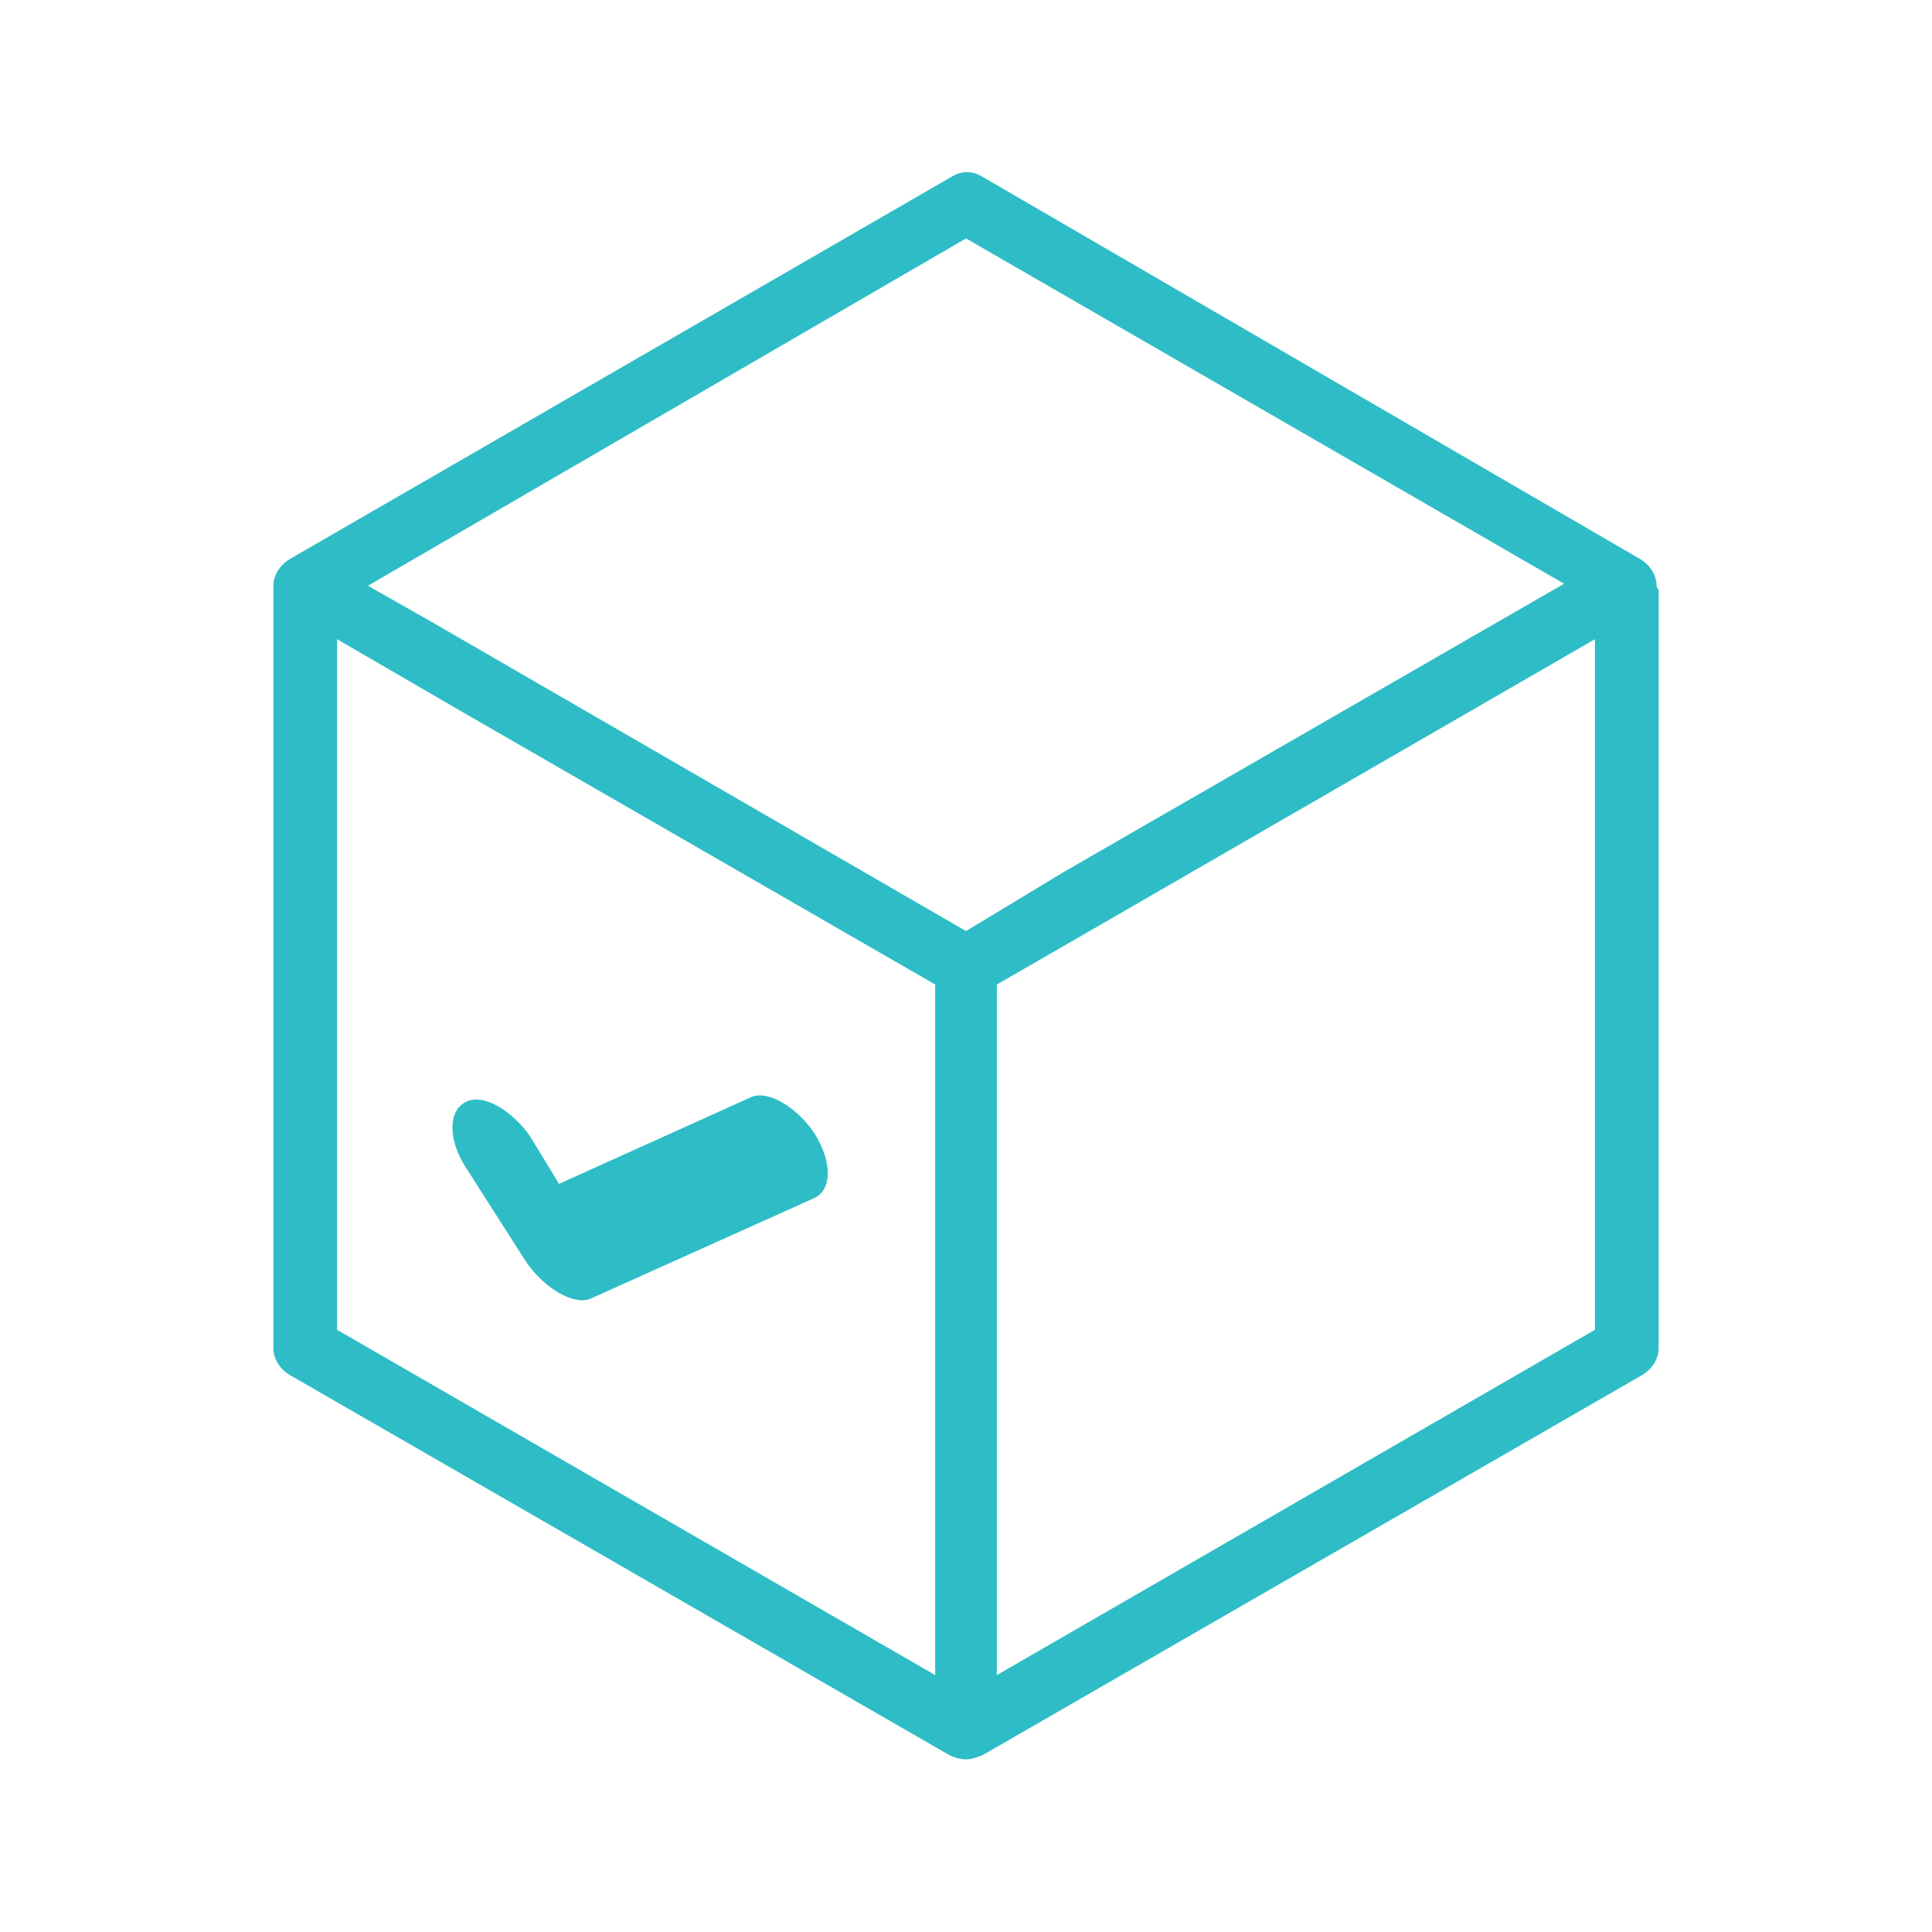 <?xml version="1.0" encoding="utf-8"?>
<!-- Generator: Adobe Illustrator 23.0.1, SVG Export Plug-In . SVG Version: 6.00 Build 0)  -->
<svg version="1.1" id="Layer_1" xmlns="http://www.w3.org/2000/svg" xmlns:xlink="http://www.w3.org/1999/xlink" x="0px" y="0px"
	 viewBox="0 0 94 94" style="enable-background:new 0 0 94 94;" xml:space="preserve">
<style type="text/css">
	.st0{fill:#2EBDC6;}
</style>
<g>
	<path class="st0" d="M80.6,28.5c0-0.5-0.3-1-0.8-1.3L47.8,8.6c-0.5-0.3-1-0.3-1.5,0L14.1,27.2c-0.5,0.3-0.8,0.8-0.8,1.3
		c0,0.1,0,0.1,0,0.2v36.9c0,0.5,0.3,1,0.8,1.3l32.1,18.5c0.2,0.1,0.5,0.2,0.8,0.2c0,0,0,0,0,0s0,0,0,0c0.3,0,0.5-0.1,0.8-0.2
		l32.1-18.5c0.5-0.3,0.8-0.8,0.8-1.3V28.7C80.6,28.6,80.6,28.5,80.6,28.5z M47,11.6l29.1,16.8l-24.3,14L47,45.3L20.9,30.2l-3-1.7
		L47,11.6z M45.5,81.5L16.4,64.7V31.1l6.2,3.6l22.9,13.2V81.5z M48.5,81.5V47.9l3.3-1.9l25.8-14.9v33.6L48.5,81.5z"/>
	<path class="st0" d="M22.6,56.7l3,4.7c0.9,1.3,2.3,2.1,3.1,1.8l10.9-4.9c0.9-0.4,0.9-1.8,0-3.2c-0.9-1.3-2.3-2.1-3.1-1.7l-9.3,4.2
		l-1.4-2.3c-0.9-1.3-2.3-2.1-3.1-1.7C21.8,54,21.8,55.4,22.6,56.7z"/>
</g>
</svg>
